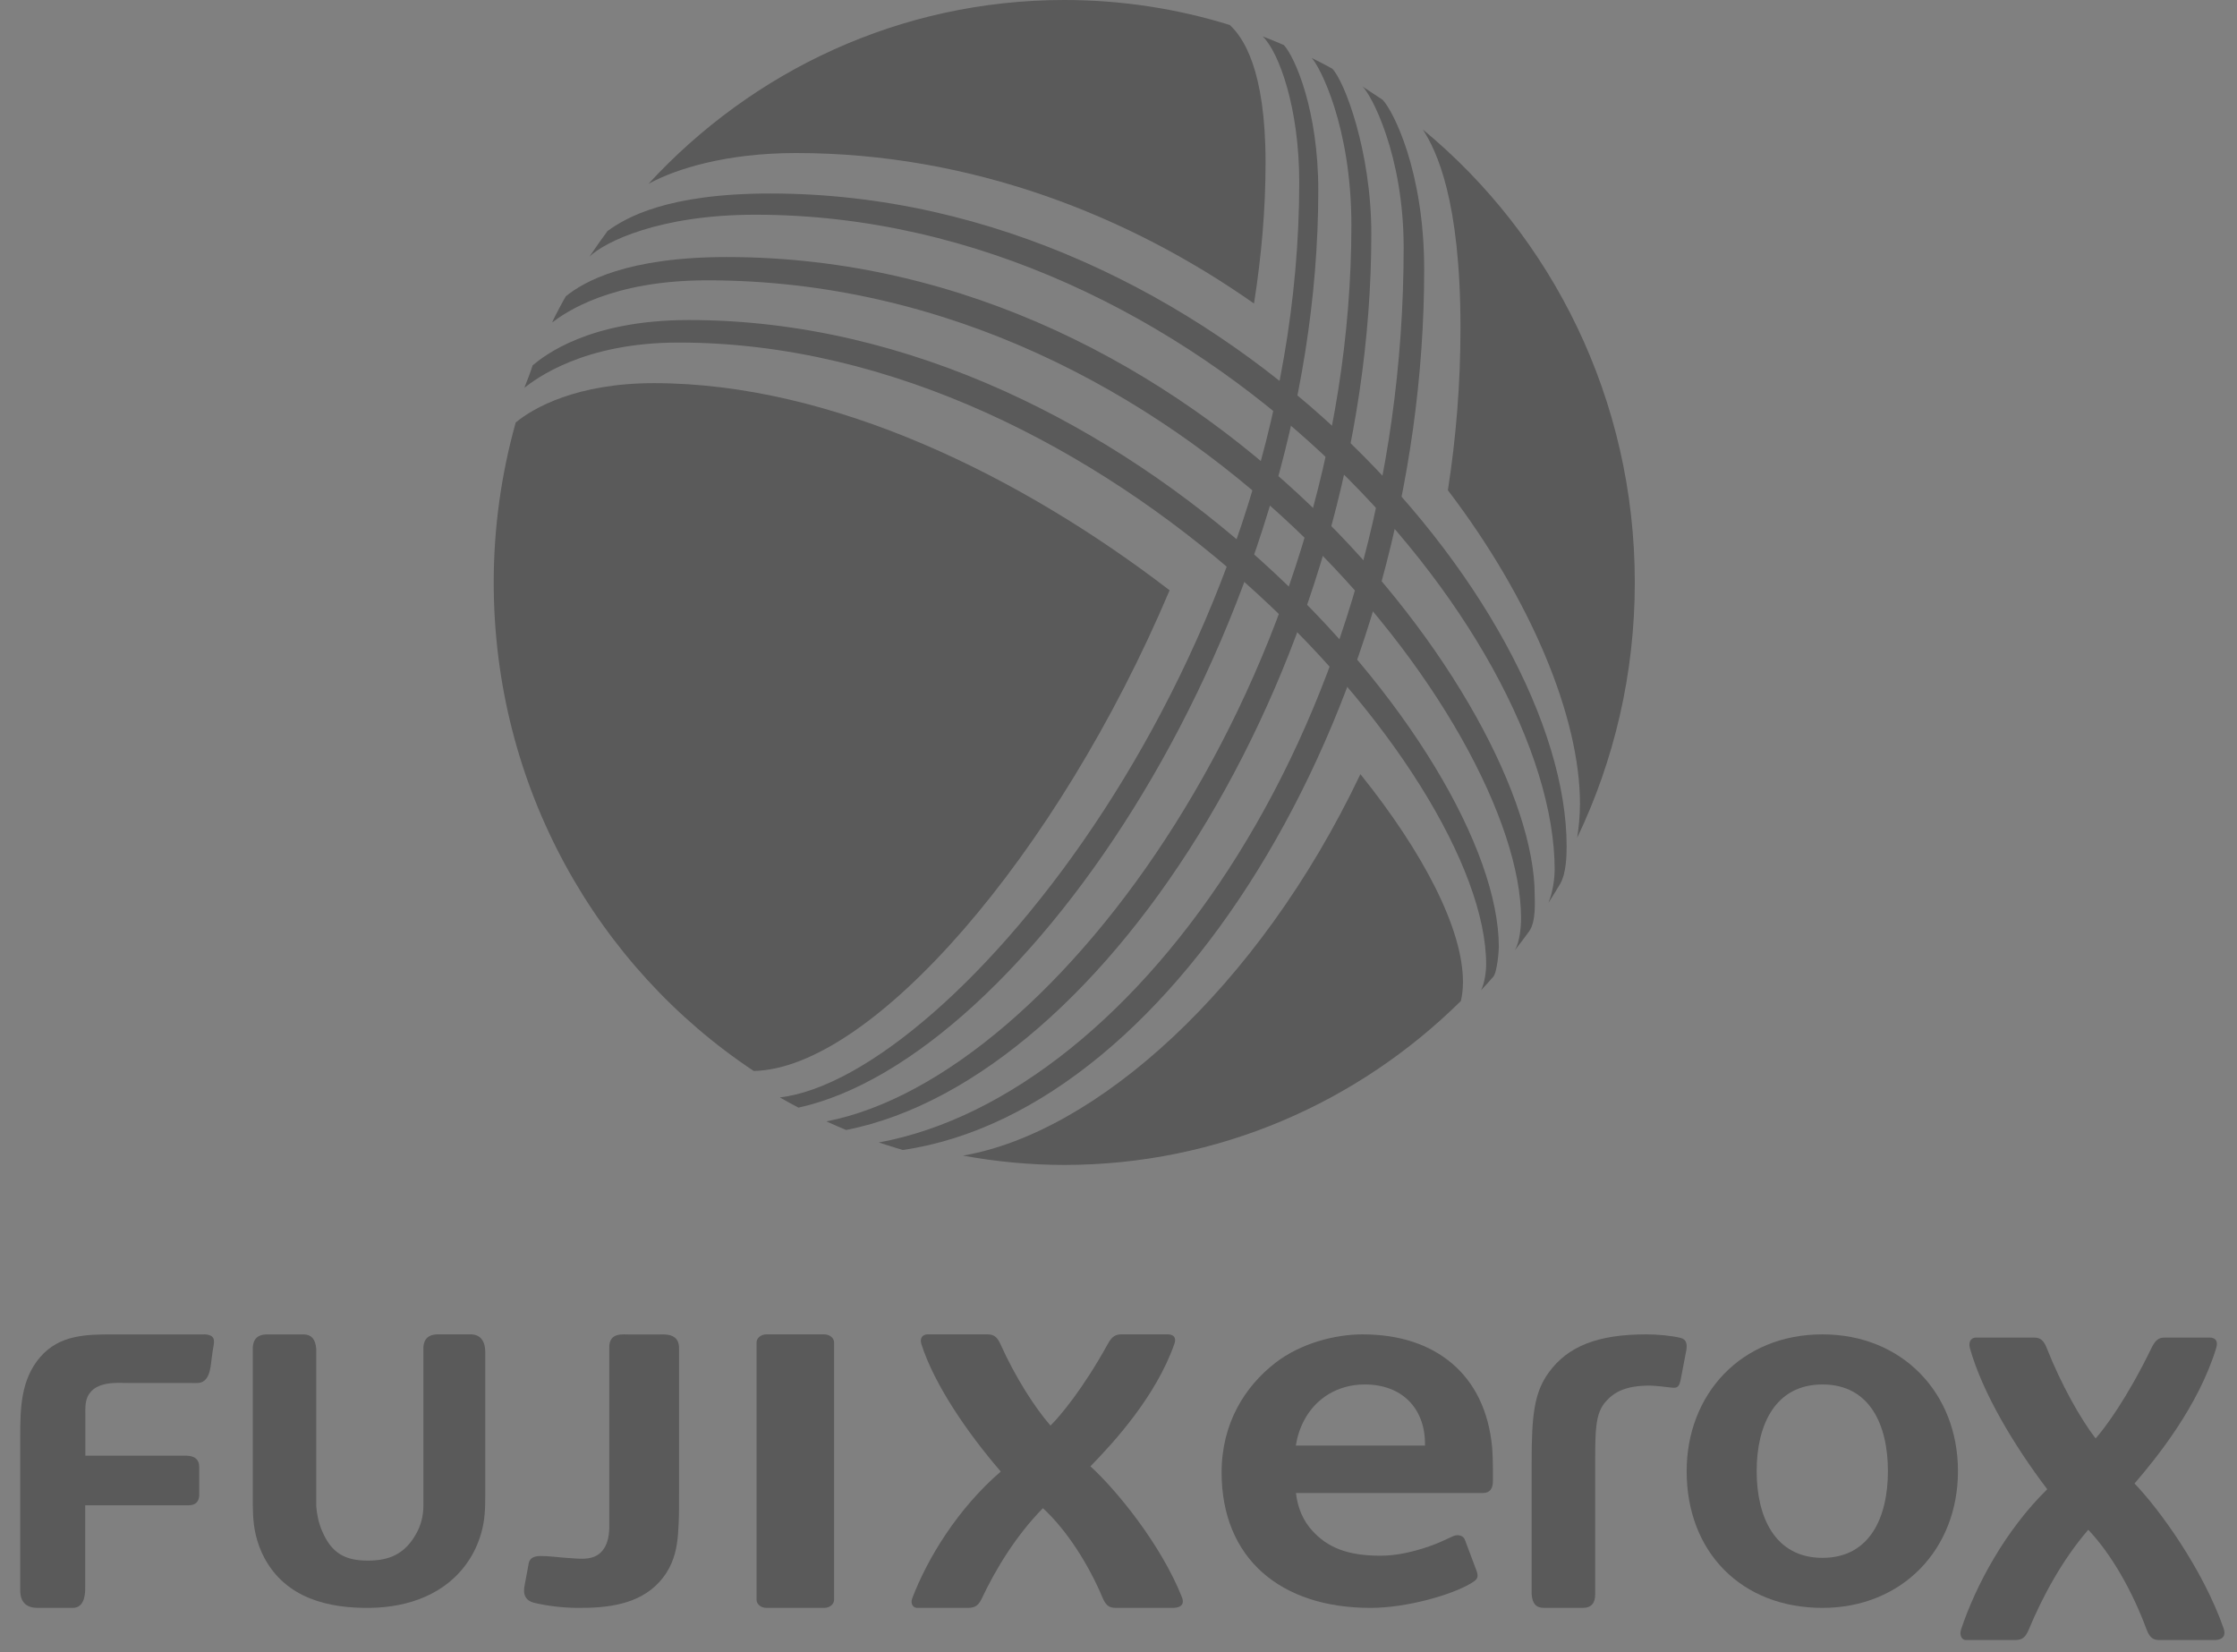 <?xml version="1.0" encoding="UTF-8"?>
<svg width="65px" height="48px" viewBox="0 0 65 48" version="1.1" xmlns="http://www.w3.org/2000/svg" xmlns:xlink="http://www.w3.org/1999/xlink">
    <rect x="0" y="0" width="65" height="48" fill="#808080" stroke="none"/>
    <!-- Generator: Sketch 64 (93537) - https://sketch.com -->
    <title>fuji_50px-high-dark_logo</title>
    <desc>Created with Sketch.</desc>
    <g id="Rescue-Campaign-Trial-LP-2020-v1.0" stroke="none" stroke-width="1" fill="none" fill-rule="evenodd" opacity="0.3">
        <g id="rescue_free-trial_campaign-lp_2020-|---&gt;-v2" transform="translate(-1027, -1357)">
            <g id="rescue_free-trial_campaign-lp_v2_2020-04-20" transform="translate(0, -26)">
                <g id="Module-Library-/-Desktop-/-Free-Trial-/-C12-1146px" transform="translate(0, 1175)">
                    <g id="company_logos_desktop_dark" transform="translate(352, 207)">
                        <g id="fuji_50px-high-dark_logo" transform="translate(669.588, 0)">
                            <rect id="Container" fill-opacity="0.01" fill="#FFFFFF" opacity="0.008" x="0.412" y="0" width="75" height="50"></rect>
                            <path d="M41.849,9.818 C42.067,8.443 42.185,7.071 42.185,5.722 C42.185,3.011 41.529,2.079 41.145,1.726 C39.623,1.255 38.009,1 36.336,1 C31.572,1 27.28,3.054 24.257,6.339 C25.056,5.903 26.52,5.446 28.543,5.446 C33.641,5.446 38.231,7.273 41.849,9.818" id="Fill-1" fill="#000000"></path>
                            <path d="M39.397,18.15 C35.066,14.826 29.59,12.132 24.414,12.132 C22.177,12.132 20.909,12.849 20.397,13.275 C19.984,14.752 19.758,16.31 19.758,17.923 C19.758,23.87 22.767,29.098 27.313,32.115 C30.741,32.045 36.133,25.862 39.397,18.15" id="Fill-3" fill="#000000"></path>
                            <path d="M47.483,15.243 C49.922,18.442 51.321,21.863 51.321,24.349 C51.321,24.707 51.283,25.065 51.24,25.339 C52.311,23.099 52.914,20.583 52.914,17.923 C52.914,12.608 50.512,7.867 46.757,4.765 C47.154,5.381 47.849,6.811 47.849,10.524 C47.849,12.149 47.72,13.726 47.483,15.243" id="Fill-5" fill="#000000"></path>
                            <path d="M44.941,23.492 C41.958,29.763 37.225,33.917 33.394,34.574 C34.35,34.749 35.332,34.845 36.336,34.845 C40.815,34.845 44.876,33.029 47.859,30.083 C47.893,29.942 47.921,29.759 47.921,29.529 C47.92,27.988 46.776,25.778 44.941,23.492" id="Fill-7" fill="#000000"></path>
                            <path d="M6,47.186 L6,42.765 C6,41.94 6.008,41.094 6.578,40.43 C7.14,39.777 7.923,39.769 8.697,39.769 L11.285,39.769 C11.505,39.759 11.614,39.82 11.628,39.94 C11.639,40.031 11.606,40.148 11.593,40.239 C11.582,40.318 11.572,40.398 11.561,40.477 C11.539,40.64 11.53,40.813 11.46,40.962 C11.432,41.023 11.396,41.073 11.351,41.11 C11.243,41.2 11.117,41.181 10.987,41.181 L9.215,41.181 C8.956,41.181 8.681,41.157 8.427,41.222 C8.276,41.26 8.152,41.327 8.062,41.424 C7.871,41.629 7.892,41.874 7.892,42.133 L7.892,43.292 L10.826,43.292 C11.055,43.299 11.209,43.386 11.201,43.649 L11.201,44.448 C11.189,44.648 11.076,44.731 10.896,44.733 L7.888,44.733 C7.888,45.518 7.888,46.302 7.888,47.087 C7.898,47.479 7.791,47.7 7.544,47.714 L6.514,47.714 C6.155,47.716 5.995,47.526 6,47.186" id="Fill-9" fill="#000000"></path>
                            <path d="M27.681,39.768 L29.362,39.768 C29.519,39.768 29.648,39.874 29.648,40.004 L29.648,47.477 C29.648,47.608 29.519,47.714 29.362,47.714 L27.681,47.714 C27.524,47.714 27.395,47.608 27.395,47.477 L27.395,40.004 C27.395,39.874 27.524,39.768 27.681,39.768" id="Fill-11" fill="#000000"></path>
                            <path d="M12.757,40.146 L12.757,44.422 C12.757,44.817 12.751,45.197 12.842,45.585 C12.897,45.821 12.979,46.045 13.091,46.256 C13.723,47.443 14.968,47.735 16.191,47.713 C17.28,47.694 18.374,47.319 19.02,46.355 C19.181,46.117 19.305,45.849 19.392,45.55 C19.502,45.172 19.512,44.833 19.512,44.444 L19.512,40.436 C19.512,40.3 19.52,40.17 19.477,40.04 C19.422,39.878 19.309,39.78 19.12,39.768 L18.108,39.768 C17.876,39.777 17.734,39.883 17.715,40.13 L17.715,44.748 C17.713,45.05 17.641,45.317 17.508,45.555 C17.183,46.141 16.738,46.341 16.102,46.341 C15.436,46.341 15.05,46.128 14.773,45.486 C14.675,45.26 14.62,45.018 14.601,44.764 L14.601,40.192 C14.58,39.9 14.453,39.778 14.253,39.77 L13.149,39.77 C12.902,39.775 12.771,39.9 12.757,40.146" id="Fill-13" fill="#000000"></path>
                            <path d="M23.116,40.168 L23.116,45.305 C23.121,45.594 23.071,45.82 22.967,45.983 C22.721,46.367 22.291,46.288 21.891,46.263 C21.636,46.247 21.364,46.205 21.109,46.207 C20.906,46.209 20.804,46.283 20.776,46.414 C20.738,46.621 20.7,46.828 20.661,47.035 C20.59,47.337 20.695,47.501 20.918,47.563 C21.323,47.659 21.743,47.709 22.178,47.714 C23.06,47.722 23.965,47.621 24.571,46.962 C24.719,46.801 24.838,46.617 24.926,46.41 C25.083,46.043 25.113,45.666 25.131,45.278 C25.146,44.951 25.143,44.623 25.143,44.296 L25.143,40.181 C25.146,40.033 25.103,39.927 25.018,39.86 C24.875,39.748 24.665,39.772 24.491,39.772 L23.744,39.772 C23.61,39.772 23.454,39.753 23.325,39.797 C23.27,39.816 23.225,39.845 23.192,39.884 C23.136,39.95 23.111,40.044 23.116,40.168" id="Fill-15" fill="#000000"></path>
                            <path d="M60.269,43.741 C60.269,42.407 59.749,41.223 58.368,41.223 C56.987,41.223 56.455,42.407 56.455,43.741 C56.455,45.076 56.987,46.261 58.368,46.261 C59.749,46.261 60.269,45.076 60.269,43.741 M62.304,43.741 C62.304,46.024 60.672,47.714 58.367,47.714 C56.017,47.714 54.421,46.096 54.421,43.743 C54.421,41.516 55.995,39.768 58.367,39.768 C60.672,39.767 62.304,41.458 62.304,43.741" id="Fill-17" fill="#000000"></path>
                            <path d="M46.818,42.998 L43.065,42.998 C43.105,42.741 43.183,42.497 43.305,42.266 C43.64,41.63 44.278,41.223 45.068,41.223 C46.154,41.223 46.818,41.919 46.818,42.951 L46.818,42.998 Z M48.766,43.028 C48.666,41.996 48.263,41.166 47.591,40.603 C46.944,40.06 46.075,39.768 45,39.768 C44.208,39.768 43.206,40.025 42.469,40.596 C41.589,41.278 40.908,42.346 40.908,43.781 C40.908,45.019 41.334,46.016 42.101,46.692 C42.853,47.353 43.916,47.714 45.234,47.714 C46.295,47.714 47.576,47.337 48.126,47.017 C48.318,46.904 48.378,46.856 48.329,46.673 L47.985,45.757 C47.945,45.607 47.769,45.568 47.625,45.635 C47.384,45.747 47.203,45.835 46.959,45.92 C46.484,46.086 45.992,46.199 45.524,46.199 C44.539,46.199 43.979,45.946 43.55,45.48 C43.277,45.185 43.117,44.81 43.068,44.376 L48.505,44.376 C48.703,44.376 48.791,44.247 48.791,44.029 L48.791,43.66 C48.791,43.48 48.782,43.197 48.766,43.028 L48.766,43.028 Z" id="Fill-19" fill="#000000"></path>
                            <path d="M50.418,40.87 C50.972,40.112 51.836,39.768 53.25,39.768 C53.582,39.768 53.991,39.807 54.247,39.871 C54.415,39.914 54.441,40.053 54.41,40.233 L54.242,41.109 C54.203,41.272 54.161,41.319 54.04,41.319 C54.021,41.319 53.985,41.315 53.941,41.31 C53.824,41.295 53.491,41.256 53.351,41.256 C52.648,41.256 52.313,41.442 52.064,41.727 C51.773,42.057 51.763,42.547 51.763,43.423 L51.763,47.315 C51.763,47.571 51.657,47.714 51.398,47.714 L50.279,47.714 C50.04,47.714 49.937,47.587 49.917,47.315 L49.917,43.494 C49.916,42.103 49.993,41.452 50.418,40.87" id="Fill-21" fill="#000000"></path>
                            <path d="M35.936,42.418 C36.218,42.139 36.873,41.363 37.601,40.048 C37.722,39.823 37.831,39.768 37.995,39.768 L39.346,39.768 C39.467,39.768 39.613,39.824 39.534,40.048 C38.998,41.574 37.772,42.91 37.096,43.602 C37.835,44.272 39.144,45.859 39.759,47.414 C39.815,47.554 39.788,47.714 39.479,47.714 L37.865,47.714 C37.698,47.714 37.568,47.699 37.456,47.434 C37.055,46.478 36.43,45.476 35.716,44.817 C34.937,45.61 34.343,46.587 33.943,47.434 C33.846,47.642 33.748,47.714 33.535,47.714 L32.055,47.714 C31.956,47.714 31.855,47.603 31.92,47.433 C32.361,46.276 33.237,44.835 34.491,43.753 C33.507,42.611 32.558,41.22 32.184,40.048 C32.128,39.872 32.226,39.768 32.363,39.768 L34.101,39.768 C34.289,39.768 34.387,39.841 34.48,40.048 C34.907,41.003 35.491,41.913 35.936,42.418" id="Fill-23" fill="#000000"></path>
                            <path d="M66.304,42.792 C66.579,42.483 67.216,41.626 67.924,40.171 C68.042,39.922 68.149,39.861 68.308,39.861 L69.623,39.861 C69.741,39.861 69.883,39.923 69.806,40.171 C69.285,41.858 68.092,43.336 67.434,44.101 C68.152,44.842 69.426,46.597 70.025,48.316 C70.079,48.47 70.052,48.648 69.752,48.648 L68.182,48.648 C68.019,48.648 67.893,48.631 67.783,48.338 C67.394,47.281 66.785,46.173 66.09,45.445 C65.332,46.321 64.754,47.402 64.364,48.338 C64.269,48.568 64.174,48.648 63.967,48.648 L62.527,48.648 C62.431,48.648 62.333,48.525 62.396,48.337 C62.824,47.057 63.678,45.465 64.898,44.267 C63.94,43.005 63.016,41.467 62.652,40.171 C62.598,39.976 62.694,39.861 62.826,39.861 L64.518,39.861 C64.7,39.861 64.796,39.942 64.886,40.171 C65.303,41.227 65.871,42.233 66.304,42.792" id="Fill-25" fill="#000000"></path>
                            <path d="M48.8,29.38 C48.917,29.247 48.963,28.611 48.963,28.515 C48.963,22.85 38.365,10.298 25.431,10.298 C22.506,10.298 21.221,11.342 20.889,11.614 C20.818,11.84 20.73,12.056 20.649,12.265 C20.969,12.019 22.345,10.952 25.13,10.952 C37.604,10.952 48.595,23.413 48.595,29.018 C48.595,29.232 48.55,29.564 48.448,29.769 C48.567,29.641 48.685,29.511 48.8,29.38" id="Fill-28" fill="#000000"></path>
                            <path d="M22.541,8.454 C22.7,8.22 22.941,7.876 23.064,7.713 C23.59,7.329 24.79,6.622 27.796,6.622 C40.808,6.622 50.933,18.606 50.933,25.586 C50.933,25.856 50.923,26.359 50.749,26.674 C50.678,26.8 50.523,27.04 50.403,27.234 C50.549,26.888 50.586,26.453 50.586,26.276 C50.586,19.435 40.347,7.238 27.36,7.238 C24.566,7.238 22.98,8.032 22.541,8.454" id="Fill-30" fill="#000000"></path>
                            <path d="M21.852,9.61 C22.371,9.185 23.631,8.469 26.526,8.468 C40.508,8.468 50.005,21.588 50.005,26.995 C50.005,27.173 50.05,27.769 49.846,28.055 C49.751,28.189 49.607,28.379 49.43,28.606 C49.57,28.365 49.609,27.944 49.609,27.675 C49.609,22.153 39.931,9.144 25.961,9.144 C23.158,9.144 21.838,10.08 21.455,10.369 C21.534,10.179 21.852,9.601 21.852,9.61" id="Fill-32" fill="#000000"></path>
                            <path d="M42.717,2.309 C43.045,2.669 43.717,4.214 43.717,6.527 C43.717,19.117 35.17,31.746 28.613,33.18 C28.419,33.078 28.262,32.994 28.072,32.884 C33.046,32.298 43.164,20.107 43.164,6.292 C43.164,4.156 42.585,2.532 42.103,2.058 C42.29,2.129 42.529,2.228 42.717,2.309" id="Fill-34" fill="#000000"></path>
                            <path d="M45.001,3.513 C45.244,3.727 46.198,5.489 46.198,8.195 C46.198,21.892 38.469,32.809 30.946,34.193 C31.215,34.276 31.392,34.338 31.643,34.411 C39.668,33.242 46.794,21.234 46.794,8.833 C46.794,5.976 45.896,4.226 45.587,3.9 C45.399,3.772 45.217,3.66 45.001,3.513" id="Fill-36" fill="#000000"></path>
                            <path d="M43.527,2.685 C43.745,2.908 44.679,4.653 44.679,7.539 C44.679,20.483 36.131,32.278 29.425,33.58 C29.638,33.677 29.815,33.754 30,33.83 C37.641,32.313 45.258,20.036 45.258,7.797 C45.258,5.383 44.467,3.332 44.12,2.993 C43.922,2.885 43.679,2.758 43.527,2.685" id="Fill-38" fill="#000000"></path>
                        </g>
                    </g>
                </g>
            </g>
        </g>
    </g>
</svg>